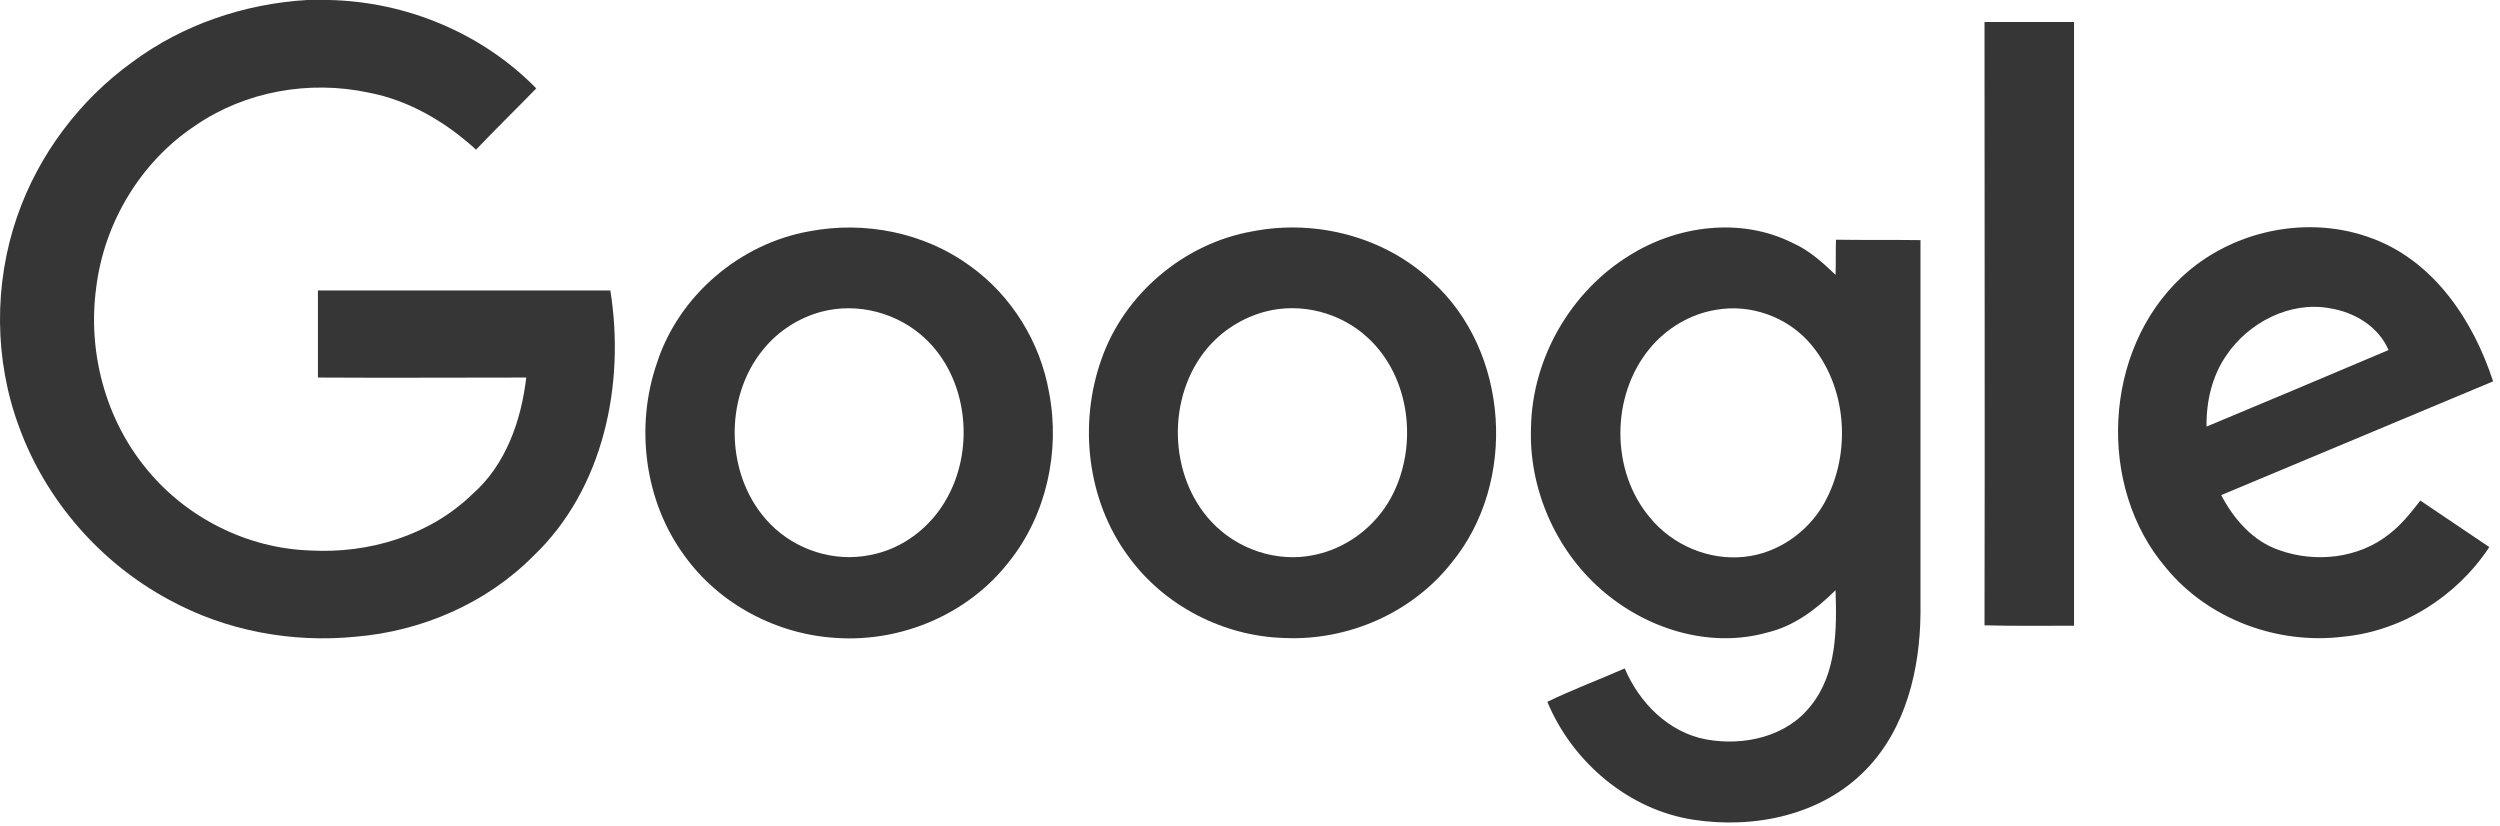 <svg width="112" height="37" viewBox="0 0 112 37" fill="none" xmlns="http://www.w3.org/2000/svg">
<path d="M13.756 0H14.749C18.198 0.076 21.59 1.477 24.026 3.959C23.126 4.887 22.208 5.777 21.327 6.705C19.959 5.455 18.31 4.489 16.511 4.148C13.85 3.58 10.982 4.091 8.752 5.625C6.316 7.235 4.667 9.963 4.311 12.88C3.917 15.759 4.723 18.789 6.578 21.024C8.359 23.202 11.076 24.566 13.887 24.661C16.511 24.812 19.247 23.998 21.159 22.142C22.658 20.835 23.351 18.846 23.576 16.914C20.465 16.914 17.354 16.933 14.243 16.914V13.012H27.343C28.017 17.198 27.043 21.914 23.895 24.907C21.796 27.029 18.891 28.279 15.93 28.525C13.063 28.809 10.102 28.26 7.553 26.858C4.498 25.21 2.062 22.426 0.863 19.149C-0.262 16.137 -0.281 12.728 0.769 9.698C1.725 6.932 3.561 4.489 5.923 2.784C8.19 1.099 10.945 0.17 13.756 0Z" fill="#363636"/>
<path d="M88.906 0.985H92.917V28.032C91.586 28.032 90.237 28.051 88.906 28.014C88.925 19.017 88.906 10.001 88.906 0.985V0.985Z" fill="#363636"/>
<path d="M36.263 10.361C38.736 9.887 41.416 10.418 43.459 11.914C45.314 13.24 46.607 15.323 47.001 17.596C47.507 20.229 46.87 23.108 45.183 25.191C43.365 27.521 40.385 28.771 37.481 28.581C34.819 28.43 32.233 27.085 30.659 24.888C28.879 22.464 28.448 19.13 29.422 16.289C30.397 13.24 33.152 10.91 36.263 10.361V10.361ZM36.825 13.959C35.813 14.225 34.876 14.812 34.201 15.645C32.383 17.842 32.496 21.422 34.501 23.468C35.644 24.642 37.368 25.191 38.961 24.869C40.442 24.604 41.735 23.6 42.447 22.274C43.684 20.02 43.328 16.914 41.435 15.153C40.217 14.016 38.436 13.543 36.825 13.959Z" fill="#363636"/>
<path d="M56.127 10.361C58.956 9.811 62.049 10.607 64.166 12.614C67.615 15.74 67.989 21.593 65.047 25.191C63.267 27.464 60.381 28.714 57.532 28.582C54.815 28.506 52.135 27.142 50.523 24.888C48.706 22.407 48.312 18.998 49.343 16.1C50.373 13.145 53.072 10.891 56.127 10.361V10.361ZM56.689 13.959C55.677 14.225 54.74 14.812 54.065 15.626C52.266 17.785 52.341 21.308 54.271 23.373C55.415 24.604 57.195 25.21 58.844 24.869C60.306 24.585 61.618 23.6 62.33 22.274C63.548 20.001 63.192 16.895 61.28 15.134C60.062 13.997 58.282 13.543 56.689 13.959Z" fill="#363636"/>
<path d="M72.976 11.459C75.131 10.095 77.998 9.717 80.322 10.891C81.053 11.213 81.652 11.762 82.233 12.312C82.252 11.8 82.233 11.27 82.252 10.739C83.508 10.758 84.763 10.739 86.038 10.758V27.464C86.019 29.983 85.382 32.654 83.583 34.491C81.615 36.518 78.598 37.143 75.88 36.726C72.976 36.291 70.446 34.15 69.321 31.442C70.446 30.892 71.626 30.457 72.788 29.945C73.444 31.498 74.775 32.824 76.442 33.127C78.11 33.431 80.041 33.014 81.128 31.612C82.29 30.173 82.29 28.203 82.233 26.441C81.371 27.294 80.378 28.051 79.179 28.335C76.574 29.074 73.706 28.165 71.701 26.384C69.677 24.604 68.478 21.858 68.59 19.13C68.647 16.043 70.371 13.069 72.976 11.459V11.459ZM76.855 13.884C75.712 14.073 74.644 14.717 73.913 15.607C72.151 17.729 72.151 21.119 73.931 23.203C74.943 24.434 76.574 25.116 78.148 24.945C79.628 24.794 80.996 23.846 81.727 22.54C82.964 20.323 82.758 17.312 81.09 15.38C80.059 14.187 78.41 13.6 76.855 13.884V13.884Z" fill="#363636"/>
<path d="M97.729 12.425C99.978 10.304 103.445 9.584 106.331 10.702C109.067 11.743 110.81 14.376 111.691 17.085C107.624 18.789 103.576 20.475 99.51 22.18C100.072 23.259 100.934 24.244 102.096 24.642C103.726 25.229 105.675 25.021 107.043 23.922C107.587 23.506 108.018 22.956 108.43 22.426C109.461 23.127 110.491 23.809 111.522 24.509C110.06 26.726 107.605 28.279 104.963 28.525C102.039 28.885 98.928 27.748 97.036 25.438C93.925 21.801 94.225 15.702 97.729 12.425V12.425ZM99.734 15.929C99.097 16.858 98.835 17.994 98.854 19.111C101.571 17.975 104.288 16.838 107.006 15.683C106.556 14.622 105.469 13.979 104.363 13.808C102.583 13.486 100.728 14.452 99.734 15.929V15.929Z" fill="#363636"/>
</svg>

